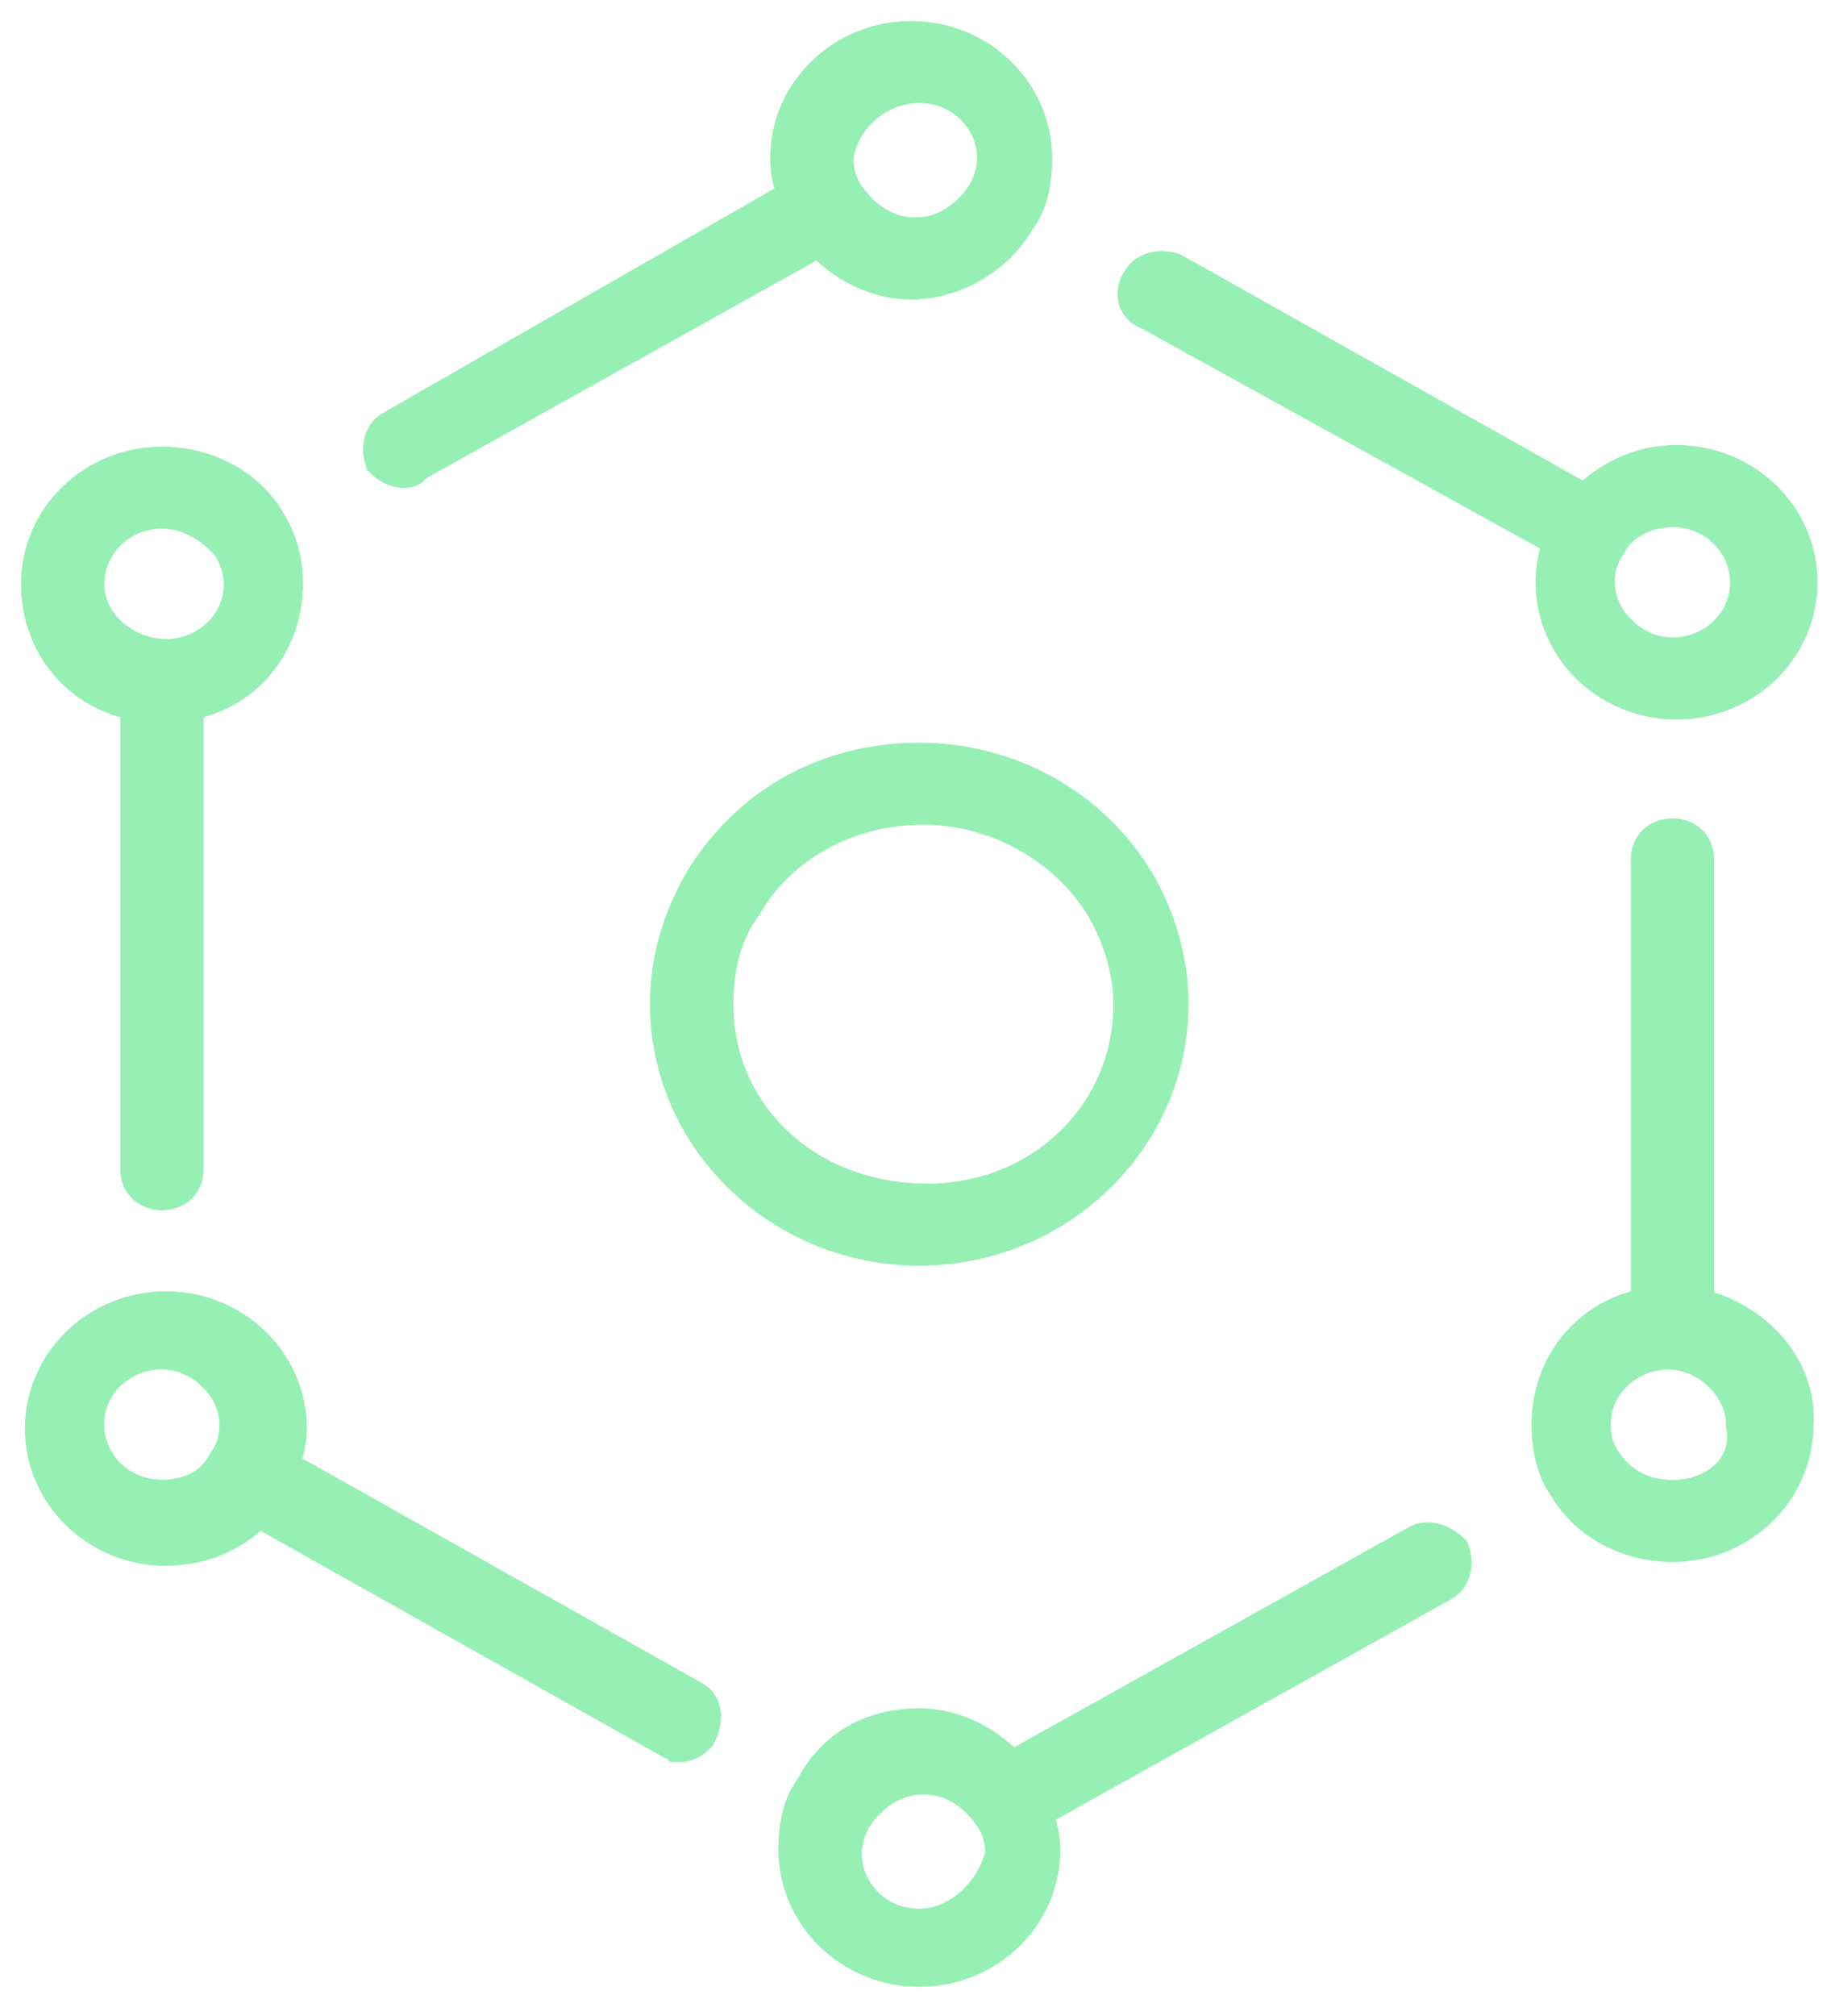 <svg width="44" height="48" viewBox="0 0 44 48" fill="none" xmlns="http://www.w3.org/2000/svg">
<path d="M40.336 31.151V20.462C40.336 20.175 40.139 19.984 39.843 19.984C39.547 19.984 39.35 20.175 39.35 20.462V31.151C37.97 31.342 36.984 32.487 36.984 33.919C36.984 34.396 37.083 34.969 37.379 35.351C37.871 36.21 38.857 36.687 39.843 36.687C41.42 36.687 42.702 35.446 42.702 33.919C42.8 32.583 41.716 31.438 40.336 31.151ZM39.843 35.733C39.153 35.733 38.562 35.446 38.167 34.874C37.97 34.587 37.871 34.301 37.871 33.919C37.871 32.869 38.759 32.106 39.744 32.106C40.73 32.106 41.617 32.965 41.617 33.919C41.814 34.969 40.927 35.733 39.843 35.733Z" fill="#96F0B4" stroke="#96F0B4"/>
<path d="M3.366 16.669V27.835C3.366 28.122 3.563 28.313 3.859 28.313C4.154 28.313 4.351 28.122 4.351 27.835V16.669C5.731 16.478 6.717 15.332 6.717 13.901C6.717 13.424 6.619 12.946 6.323 12.469C5.83 11.61 4.844 11.133 3.859 11.133C2.281 11.133 1 12.374 1 13.901C1 15.332 1.986 16.478 3.366 16.669ZM3.859 12.087C4.549 12.087 5.14 12.469 5.534 12.946C5.731 13.233 5.83 13.614 5.83 13.901C5.83 14.951 4.943 15.714 3.957 15.714C2.971 15.714 1.986 14.951 1.986 13.901C1.986 12.946 2.774 12.087 3.859 12.087Z" fill="#96F0B4" stroke="#96F0B4"/>
<path d="M9.581 11.117C9.68 11.117 9.779 11.117 9.779 11.022L19.537 5.581C20.129 6.249 20.917 6.631 21.706 6.631C22.692 6.631 23.677 6.059 24.17 5.2C24.466 4.818 24.564 4.341 24.564 3.768C24.564 2.241 23.283 1 21.706 1C20.129 1 18.847 2.241 18.847 3.768C18.847 4.15 18.946 4.436 19.044 4.722L9.384 10.258C9.187 10.354 9.089 10.64 9.187 10.926C9.286 11.022 9.483 11.117 9.581 11.117ZM21.903 1.954C22.987 1.954 23.776 2.813 23.776 3.768C23.776 4.054 23.677 4.436 23.48 4.722C23.086 5.295 22.494 5.677 21.804 5.677C21.114 5.677 20.523 5.295 20.129 4.722C19.931 4.436 19.833 4.15 19.833 3.768C19.931 2.813 20.819 1.954 21.903 1.954Z" fill="#96F0B4" stroke="#96F0B4"/>
<path d="M16.471 40.5L6.614 34.964C6.712 34.678 6.811 34.296 6.811 34.01C6.811 32.483 5.529 31.242 3.952 31.242C2.375 31.242 1.094 32.483 1.094 34.01C1.094 35.537 2.375 36.778 3.952 36.778C4.839 36.778 5.628 36.396 6.121 35.823L15.978 41.359C16.077 41.359 16.175 41.454 16.175 41.454C16.372 41.454 16.471 41.359 16.57 41.264C16.767 40.882 16.668 40.595 16.471 40.5ZM3.854 35.728C2.769 35.728 1.981 34.869 1.981 33.914C1.981 32.864 2.868 32.101 3.854 32.101C4.839 32.101 5.727 32.96 5.727 33.914C5.727 34.296 5.628 34.583 5.431 34.869C5.135 35.441 4.544 35.728 3.854 35.728Z" fill="#96F0B4" stroke="#96F0B4"/>
<path d="M33.829 36.78L24.07 42.22C23.479 41.552 22.69 41.17 21.902 41.17C20.817 41.17 19.93 41.647 19.437 42.602C19.142 42.983 19.043 43.461 19.043 44.033C19.043 45.56 20.324 46.801 21.902 46.801C23.479 46.801 24.76 45.56 24.76 44.033C24.76 43.747 24.662 43.365 24.563 43.079L34.322 37.639C34.519 37.543 34.617 37.257 34.519 36.971C34.322 36.78 34.026 36.684 33.829 36.78ZM21.902 45.942C20.817 45.942 20.029 45.083 20.029 44.129C20.029 43.843 20.127 43.461 20.324 43.174C20.719 42.602 21.31 42.22 22 42.22C22.69 42.22 23.282 42.602 23.676 43.174C23.873 43.461 23.972 43.747 23.972 44.129C23.774 45.083 22.887 45.942 21.902 45.942Z" fill="#96F0B4" stroke="#96F0B4"/>
<path d="M27.421 7.373L37.278 12.813C37.179 13.1 37.081 13.481 37.081 13.863C37.081 15.39 38.362 16.631 39.94 16.631C41.517 16.631 42.798 15.39 42.798 13.863C42.798 12.336 41.517 11.095 39.94 11.095C39.052 11.095 38.362 11.477 37.771 12.05L27.914 6.514C27.618 6.419 27.322 6.514 27.224 6.705C27.026 6.991 27.125 7.278 27.421 7.373ZM39.841 12.05C40.925 12.05 41.714 12.909 41.714 13.863C41.714 14.913 40.827 15.677 39.841 15.677C38.855 15.677 37.968 14.818 37.968 13.863C37.968 13.481 38.067 13.195 38.264 12.909C38.559 12.336 39.249 12.05 39.841 12.05Z" fill="#96F0B4" stroke="#96F0B4"/>
<path d="M27.813 23.906C27.813 22.856 27.517 21.902 27.024 21.043C25.94 19.23 23.969 18.18 21.899 18.18C19.73 18.18 17.857 19.23 16.773 21.043C16.28 21.902 15.984 22.856 15.984 23.906C15.984 27.056 18.646 29.633 21.899 29.633C25.152 29.633 27.813 27.056 27.813 23.906ZM16.97 23.906C16.97 23.047 17.167 22.188 17.66 21.52C18.547 19.993 20.223 19.134 21.997 19.134C23.772 19.134 25.447 20.089 26.334 21.52C26.729 22.188 27.024 23.047 27.024 23.906C27.024 26.579 24.856 28.678 22.096 28.678C19.139 28.678 16.97 26.579 16.97 23.906Z" fill="#96F0B4" stroke="#96F0B4"/>
</svg>
